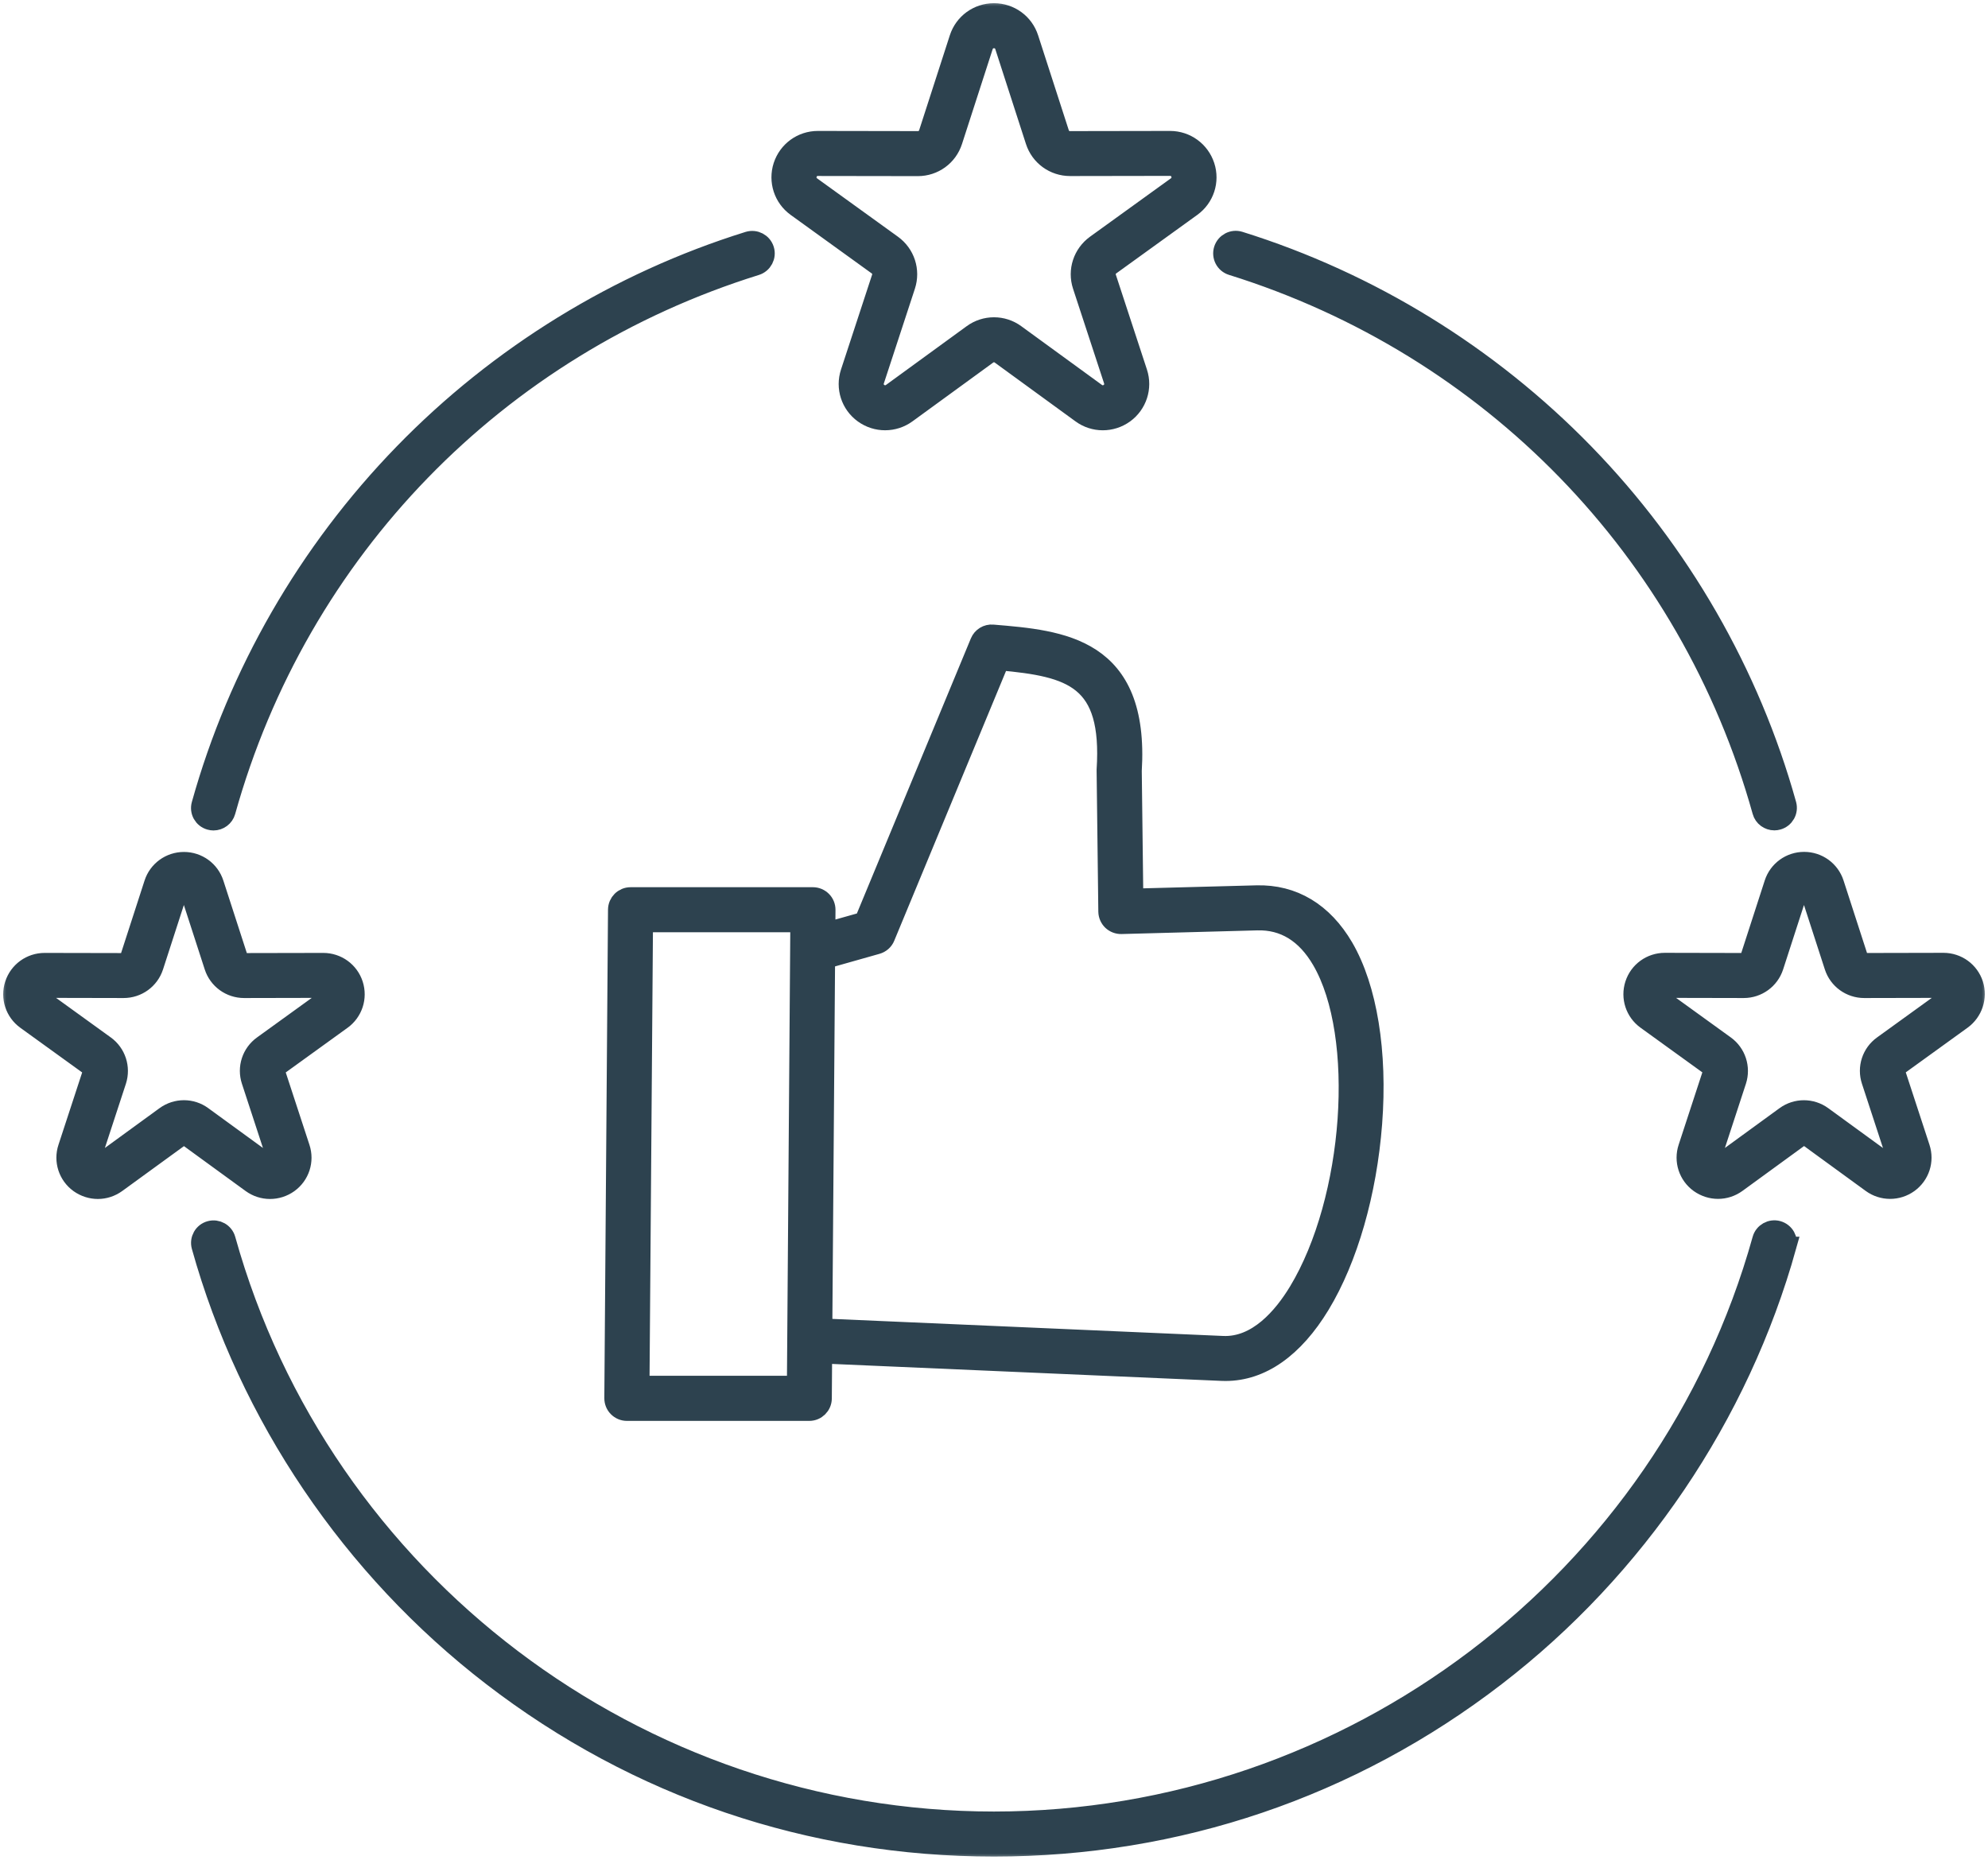 <?xml version="1.0" encoding="utf-8"?>
<svg xmlns="http://www.w3.org/2000/svg" width="155" height="145" viewBox="0 0 155 145" fill="none">
<mask id="path-1-outside-1_214_1675" maskUnits="userSpaceOnUse" x="0" y="0" width="155" height="145" fill="black">
<rect fill="white" width="155" height="145"/>
<path d="M139.314 97.171C135.629 110.382 127.572 122.294 116.627 130.713C105.331 139.406 91.797 144 77.498 144C63.199 144 49.665 139.406 38.369 130.713C27.423 122.294 19.365 110.383 15.682 97.171C15.535 96.637 15.847 96.083 16.383 95.937C16.918 95.79 17.473 96.102 17.619 96.637C25.072 123.338 49.69 141.989 77.497 141.989C105.303 141.989 129.923 123.338 137.374 96.63C137.521 96.096 138.082 95.784 138.611 95.93C139.153 96.083 139.465 96.637 139.312 97.171L139.314 97.171ZM16.377 63.96C16.466 63.986 16.562 63.998 16.645 63.998C17.084 63.998 17.492 63.706 17.613 63.266C23.287 42.923 38.739 27.014 58.947 20.721C59.476 20.555 59.776 19.989 59.61 19.461C59.444 18.933 58.883 18.634 58.348 18.799C48.199 21.962 38.898 27.682 31.454 35.344C23.995 43.018 18.538 52.486 15.682 62.726C15.53 63.261 15.841 63.814 16.377 63.96ZM96.041 20.714C116.243 27.014 131.696 42.916 137.375 63.26C137.496 63.705 137.904 63.991 138.344 63.991C138.433 63.991 138.523 63.979 138.612 63.953C139.147 63.807 139.46 63.253 139.313 62.719C136.457 52.474 131 43.004 123.542 35.336C116.096 27.681 106.795 21.96 96.647 18.792C96.118 18.626 95.551 18.925 95.385 19.453C95.219 19.988 95.512 20.549 96.041 20.714ZM61.038 12.938C61.427 11.754 62.517 10.959 63.766 10.959H63.773L71.563 10.972C71.945 10.972 72.257 10.749 72.379 10.38L74.769 2.985C75.152 1.796 76.248 1 77.498 1C78.747 1 79.843 1.795 80.226 2.985L82.616 10.38C82.731 10.743 83.043 10.972 83.432 10.972L91.222 10.959H91.229C92.472 10.959 93.568 11.754 93.957 12.938C94.346 14.121 93.925 15.413 92.912 16.145L86.601 20.701C86.288 20.924 86.167 21.293 86.288 21.656L88.711 29.044C89.1 30.227 88.679 31.519 87.672 32.251C87.168 32.614 86.575 32.798 85.982 32.798C85.389 32.798 84.796 32.614 84.293 32.245L78.001 27.663C77.689 27.434 77.306 27.44 76.994 27.663L70.702 32.245C69.695 32.977 68.337 32.983 67.323 32.251C66.31 31.519 65.895 30.228 66.284 29.044L68.707 21.656C68.828 21.293 68.707 20.924 68.394 20.701L62.083 16.145C61.07 15.413 60.656 14.121 61.038 12.938ZM63.263 14.51L69.574 19.066C70.587 19.798 71.008 21.09 70.619 22.279L68.197 29.668C68.076 30.03 68.197 30.399 68.509 30.622C68.822 30.845 69.204 30.845 69.516 30.622L75.808 26.04C76.312 25.671 76.905 25.487 77.498 25.487C78.091 25.487 78.683 25.671 79.187 26.04L85.479 30.622C85.791 30.845 86.174 30.845 86.486 30.622C86.799 30.399 86.913 30.03 86.799 29.668L84.376 22.279C83.987 21.09 84.408 19.804 85.422 19.066L91.733 14.51C92.045 14.287 92.16 13.918 92.045 13.555C91.924 13.192 91.618 12.963 91.229 12.963L83.439 12.976H83.433C82.183 12.976 81.087 12.181 80.704 10.991L78.314 3.596C78.193 3.233 77.88 3.011 77.498 3.011C77.115 3.011 76.803 3.24 76.682 3.603L74.291 10.997C73.909 12.187 72.813 12.982 71.563 12.982H71.557L63.767 12.97C63.384 12.97 63.072 13.192 62.957 13.562C62.836 13.924 62.957 14.287 63.263 14.51ZM19.589 92.252L14.617 88.632C14.444 88.504 14.241 88.504 14.068 88.632L9.09 92.252C8.65 92.57 8.14 92.73 7.63 92.73C7.12 92.73 6.61 92.57 6.17 92.259C5.297 91.629 4.933 90.509 5.271 89.491L7.184 83.649C7.247 83.445 7.19 83.254 7.012 83.127L2.026 79.526C1.153 78.896 0.79 77.782 1.121 76.757C1.453 75.733 2.403 75.046 3.48 75.046H3.486L9.644 75.058C9.855 75.058 10.02 74.938 10.09 74.734L11.984 68.886C12.315 67.862 13.265 67.174 14.342 67.174C15.42 67.174 16.37 67.862 16.701 68.886L18.595 74.734C18.658 74.938 18.824 75.058 19.041 75.058L25.199 75.046H25.205C26.282 75.046 27.232 75.733 27.564 76.757C27.895 77.782 27.532 78.896 26.658 79.526L21.673 83.127C21.501 83.248 21.438 83.445 21.501 83.649L23.414 89.491C23.752 90.515 23.388 91.629 22.515 92.259C21.635 92.889 20.462 92.889 19.589 92.252ZM15.802 87.009L20.775 90.63C20.947 90.757 21.151 90.757 21.323 90.63C21.495 90.509 21.559 90.311 21.489 90.108L19.576 84.266C19.238 83.242 19.602 82.122 20.481 81.492L25.466 77.89C25.639 77.769 25.702 77.572 25.639 77.368C25.575 77.165 25.409 77.05 25.199 77.05L19.041 77.063H19.034C17.957 77.063 17.007 76.376 16.676 75.351L14.782 69.503C14.719 69.3 14.553 69.179 14.336 69.179C14.126 69.179 13.96 69.3 13.89 69.503L11.997 75.351C11.665 76.376 10.715 77.063 9.638 77.063H9.632L3.48 77.05C3.27 77.05 3.104 77.171 3.04 77.368C2.976 77.572 3.04 77.763 3.212 77.89L8.197 81.492C9.071 82.122 9.434 83.242 9.103 84.266L7.19 90.108C7.12 90.311 7.184 90.502 7.356 90.63C7.528 90.751 7.732 90.751 7.904 90.63L12.876 87.009C13.75 86.372 14.929 86.366 15.802 87.009ZM152.968 79.519L147.983 83.121C147.811 83.242 147.747 83.439 147.811 83.642L149.723 89.484C150.061 90.508 149.698 91.622 148.825 92.252C147.951 92.882 146.778 92.882 145.905 92.246L140.933 88.625C140.76 88.498 140.556 88.498 140.384 88.625L135.412 92.246C134.972 92.564 134.462 92.723 133.952 92.723C133.442 92.723 132.932 92.564 132.492 92.252C131.619 91.622 131.256 90.508 131.594 89.484L133.506 83.642C133.57 83.439 133.512 83.248 133.334 83.121L128.349 79.519C127.475 78.889 127.112 77.775 127.444 76.751C127.775 75.726 128.725 75.039 129.802 75.039H129.809L135.967 75.052C136.177 75.052 136.343 74.931 136.413 74.727L138.306 68.879C138.638 67.855 139.587 67.168 140.665 67.168C141.742 67.168 142.692 67.855 143.023 68.879L144.917 74.727C144.981 74.931 145.146 75.052 145.363 75.052L151.521 75.039H151.527C152.605 75.039 153.555 75.726 153.886 76.751C154.205 77.775 153.842 78.883 152.968 79.519ZM151.955 77.368C151.891 77.165 151.725 77.05 151.515 77.05L145.357 77.063H145.35C144.273 77.063 143.323 76.375 142.992 75.351L141.098 69.503C141.035 69.299 140.869 69.178 140.652 69.178C140.442 69.178 140.276 69.299 140.206 69.503L138.313 75.351C137.981 76.375 137.031 77.063 135.954 77.063H135.948L129.79 77.05C129.579 77.05 129.414 77.171 129.35 77.368C129.286 77.572 129.35 77.763 129.522 77.89L134.507 81.492C135.38 82.121 135.744 83.242 135.412 84.266L133.5 90.108C133.436 90.311 133.493 90.502 133.665 90.629C133.838 90.75 134.042 90.757 134.214 90.629L139.186 87.008C140.059 86.372 141.232 86.372 142.106 87.008L147.078 90.629C147.25 90.757 147.454 90.757 147.626 90.629C147.798 90.502 147.862 90.311 147.798 90.108L145.886 84.266C145.548 83.241 145.911 82.121 146.791 81.492L151.776 77.89C151.961 77.763 152.018 77.572 151.955 77.368ZM64.391 70.935L64.379 72.685L67.362 71.845L76.389 50.063C76.554 49.662 76.962 49.407 77.402 49.446C82.776 49.891 88.87 50.4 88.271 60.104L88.392 70.031L97.967 69.777C100.829 69.7 103.175 71.113 104.782 73.862C106.624 77.025 107.44 82.026 107.013 87.594C106.599 92.991 105.12 98.145 102.946 101.734C100.887 105.132 98.337 106.92 95.551 106.92C95.456 106.92 95.36 106.92 95.264 106.914L64.13 105.558L64.105 109.033C64.099 109.586 63.652 110.032 63.098 110.032H48.876C48.608 110.032 48.353 109.924 48.162 109.733C47.971 109.542 47.868 109.287 47.868 109.014L48.155 70.922C48.162 70.368 48.608 69.923 49.163 69.923H63.385C63.652 69.923 63.907 70.031 64.099 70.222C64.29 70.413 64.391 70.667 64.391 70.935ZM62.103 108.015L62.371 71.935H50.163L49.889 108.015H62.103ZM64.36 74.779L64.143 103.548L95.347 104.91C98.012 105.024 100.014 102.683 101.218 100.697C105.553 93.532 106.458 80.748 103.035 74.874C101.811 72.774 100.122 71.73 98.018 71.788L87.423 72.074C87.156 72.08 86.894 71.978 86.697 71.794C86.505 71.609 86.391 71.349 86.384 71.081L86.251 60.098V60.022C86.703 52.907 83.579 52.023 77.957 51.514L69.026 73.066C68.911 73.352 68.662 73.562 68.369 73.645L64.36 74.779Z"/>
</mask>
<path d="M139.314 97.171C135.629 110.382 127.572 122.294 116.627 130.713C105.331 139.406 91.797 144 77.498 144C63.199 144 49.665 139.406 38.369 130.713C27.423 122.294 19.365 110.383 15.682 97.171C15.535 96.637 15.847 96.083 16.383 95.937C16.918 95.79 17.473 96.102 17.619 96.637C25.072 123.338 49.69 141.989 77.497 141.989C105.303 141.989 129.923 123.338 137.374 96.63C137.521 96.096 138.082 95.784 138.611 95.93C139.153 96.083 139.465 96.637 139.312 97.171L139.314 97.171ZM16.377 63.96C16.466 63.986 16.562 63.998 16.645 63.998C17.084 63.998 17.492 63.706 17.613 63.266C23.287 42.923 38.739 27.014 58.947 20.721C59.476 20.555 59.776 19.989 59.61 19.461C59.444 18.933 58.883 18.634 58.348 18.799C48.199 21.962 38.898 27.682 31.454 35.344C23.995 43.018 18.538 52.486 15.682 62.726C15.53 63.261 15.841 63.814 16.377 63.96ZM96.041 20.714C116.243 27.014 131.696 42.916 137.375 63.26C137.496 63.705 137.904 63.991 138.344 63.991C138.433 63.991 138.523 63.979 138.612 63.953C139.147 63.807 139.46 63.253 139.313 62.719C136.457 52.474 131 43.004 123.542 35.336C116.096 27.681 106.795 21.96 96.647 18.792C96.118 18.626 95.551 18.925 95.385 19.453C95.219 19.988 95.512 20.549 96.041 20.714ZM61.038 12.938C61.427 11.754 62.517 10.959 63.766 10.959H63.773L71.563 10.972C71.945 10.972 72.257 10.749 72.379 10.38L74.769 2.985C75.152 1.796 76.248 1 77.498 1C78.747 1 79.843 1.795 80.226 2.985L82.616 10.38C82.731 10.743 83.043 10.972 83.432 10.972L91.222 10.959H91.229C92.472 10.959 93.568 11.754 93.957 12.938C94.346 14.121 93.925 15.413 92.912 16.145L86.601 20.701C86.288 20.924 86.167 21.293 86.288 21.656L88.711 29.044C89.1 30.227 88.679 31.519 87.672 32.251C87.168 32.614 86.575 32.798 85.982 32.798C85.389 32.798 84.796 32.614 84.293 32.245L78.001 27.663C77.689 27.434 77.306 27.44 76.994 27.663L70.702 32.245C69.695 32.977 68.337 32.983 67.323 32.251C66.31 31.519 65.895 30.228 66.284 29.044L68.707 21.656C68.828 21.293 68.707 20.924 68.394 20.701L62.083 16.145C61.07 15.413 60.656 14.121 61.038 12.938ZM63.263 14.51L69.574 19.066C70.587 19.798 71.008 21.09 70.619 22.279L68.197 29.668C68.076 30.03 68.197 30.399 68.509 30.622C68.822 30.845 69.204 30.845 69.516 30.622L75.808 26.04C76.312 25.671 76.905 25.487 77.498 25.487C78.091 25.487 78.683 25.671 79.187 26.04L85.479 30.622C85.791 30.845 86.174 30.845 86.486 30.622C86.799 30.399 86.913 30.03 86.799 29.668L84.376 22.279C83.987 21.09 84.408 19.804 85.422 19.066L91.733 14.51C92.045 14.287 92.16 13.918 92.045 13.555C91.924 13.192 91.618 12.963 91.229 12.963L83.439 12.976H83.433C82.183 12.976 81.087 12.181 80.704 10.991L78.314 3.596C78.193 3.233 77.88 3.011 77.498 3.011C77.115 3.011 76.803 3.24 76.682 3.603L74.291 10.997C73.909 12.187 72.813 12.982 71.563 12.982H71.557L63.767 12.97C63.384 12.97 63.072 13.192 62.957 13.562C62.836 13.924 62.957 14.287 63.263 14.51ZM19.589 92.252L14.617 88.632C14.444 88.504 14.241 88.504 14.068 88.632L9.09 92.252C8.65 92.57 8.14 92.73 7.63 92.73C7.12 92.73 6.61 92.57 6.17 92.259C5.297 91.629 4.933 90.509 5.271 89.491L7.184 83.649C7.247 83.445 7.19 83.254 7.012 83.127L2.026 79.526C1.153 78.896 0.79 77.782 1.121 76.757C1.453 75.733 2.403 75.046 3.48 75.046H3.486L9.644 75.058C9.855 75.058 10.02 74.938 10.09 74.734L11.984 68.886C12.315 67.862 13.265 67.174 14.342 67.174C15.42 67.174 16.37 67.862 16.701 68.886L18.595 74.734C18.658 74.938 18.824 75.058 19.041 75.058L25.199 75.046H25.205C26.282 75.046 27.232 75.733 27.564 76.757C27.895 77.782 27.532 78.896 26.658 79.526L21.673 83.127C21.501 83.248 21.438 83.445 21.501 83.649L23.414 89.491C23.752 90.515 23.388 91.629 22.515 92.259C21.635 92.889 20.462 92.889 19.589 92.252ZM15.802 87.009L20.775 90.63C20.947 90.757 21.151 90.757 21.323 90.63C21.495 90.509 21.559 90.311 21.489 90.108L19.576 84.266C19.238 83.242 19.602 82.122 20.481 81.492L25.466 77.89C25.639 77.769 25.702 77.572 25.639 77.368C25.575 77.165 25.409 77.05 25.199 77.05L19.041 77.063H19.034C17.957 77.063 17.007 76.376 16.676 75.351L14.782 69.503C14.719 69.3 14.553 69.179 14.336 69.179C14.126 69.179 13.96 69.3 13.89 69.503L11.997 75.351C11.665 76.376 10.715 77.063 9.638 77.063H9.632L3.48 77.05C3.27 77.05 3.104 77.171 3.04 77.368C2.976 77.572 3.04 77.763 3.212 77.89L8.197 81.492C9.071 82.122 9.434 83.242 9.103 84.266L7.19 90.108C7.12 90.311 7.184 90.502 7.356 90.63C7.528 90.751 7.732 90.751 7.904 90.63L12.876 87.009C13.75 86.372 14.929 86.366 15.802 87.009ZM152.968 79.519L147.983 83.121C147.811 83.242 147.747 83.439 147.811 83.642L149.723 89.484C150.061 90.508 149.698 91.622 148.825 92.252C147.951 92.882 146.778 92.882 145.905 92.246L140.933 88.625C140.76 88.498 140.556 88.498 140.384 88.625L135.412 92.246C134.972 92.564 134.462 92.723 133.952 92.723C133.442 92.723 132.932 92.564 132.492 92.252C131.619 91.622 131.256 90.508 131.594 89.484L133.506 83.642C133.57 83.439 133.512 83.248 133.334 83.121L128.349 79.519C127.475 78.889 127.112 77.775 127.444 76.751C127.775 75.726 128.725 75.039 129.802 75.039H129.809L135.967 75.052C136.177 75.052 136.343 74.931 136.413 74.727L138.306 68.879C138.638 67.855 139.587 67.168 140.665 67.168C141.742 67.168 142.692 67.855 143.023 68.879L144.917 74.727C144.981 74.931 145.146 75.052 145.363 75.052L151.521 75.039H151.527C152.605 75.039 153.555 75.726 153.886 76.751C154.205 77.775 153.842 78.883 152.968 79.519ZM151.955 77.368C151.891 77.165 151.725 77.05 151.515 77.05L145.357 77.063H145.35C144.273 77.063 143.323 76.375 142.992 75.351L141.098 69.503C141.035 69.299 140.869 69.178 140.652 69.178C140.442 69.178 140.276 69.299 140.206 69.503L138.313 75.351C137.981 76.375 137.031 77.063 135.954 77.063H135.948L129.79 77.05C129.579 77.05 129.414 77.171 129.35 77.368C129.286 77.572 129.35 77.763 129.522 77.89L134.507 81.492C135.38 82.121 135.744 83.242 135.412 84.266L133.5 90.108C133.436 90.311 133.493 90.502 133.665 90.629C133.838 90.75 134.042 90.757 134.214 90.629L139.186 87.008C140.059 86.372 141.232 86.372 142.106 87.008L147.078 90.629C147.25 90.757 147.454 90.757 147.626 90.629C147.798 90.502 147.862 90.311 147.798 90.108L145.886 84.266C145.548 83.241 145.911 82.121 146.791 81.492L151.776 77.89C151.961 77.763 152.018 77.572 151.955 77.368ZM64.391 70.935L64.379 72.685L67.362 71.845L76.389 50.063C76.554 49.662 76.962 49.407 77.402 49.446C82.776 49.891 88.87 50.4 88.271 60.104L88.392 70.031L97.967 69.777C100.829 69.7 103.175 71.113 104.782 73.862C106.624 77.025 107.44 82.026 107.013 87.594C106.599 92.991 105.12 98.145 102.946 101.734C100.887 105.132 98.337 106.92 95.551 106.92C95.456 106.92 95.36 106.92 95.264 106.914L64.13 105.558L64.105 109.033C64.099 109.586 63.652 110.032 63.098 110.032H48.876C48.608 110.032 48.353 109.924 48.162 109.733C47.971 109.542 47.868 109.287 47.868 109.014L48.155 70.922C48.162 70.368 48.608 69.923 49.163 69.923H63.385C63.652 69.923 63.907 70.031 64.099 70.222C64.29 70.413 64.391 70.667 64.391 70.935ZM62.103 108.015L62.371 71.935H50.163L49.889 108.015H62.103ZM64.36 74.779L64.143 103.548L95.347 104.91C98.012 105.024 100.014 102.683 101.218 100.697C105.553 93.532 106.458 80.748 103.035 74.874C101.811 72.774 100.122 71.73 98.018 71.788L87.423 72.074C87.156 72.08 86.894 71.978 86.697 71.794C86.505 71.609 86.391 71.349 86.384 71.081L86.251 60.098V60.022C86.703 52.907 83.579 52.023 77.957 51.514L69.026 73.066C68.911 73.352 68.662 73.562 68.369 73.645L64.36 74.779Z" fill="#2D424F"/>
<path d="M139.314 97.171C135.629 110.382 127.572 122.294 116.627 130.713C105.331 139.406 91.797 144 77.498 144C63.199 144 49.665 139.406 38.369 130.713C27.423 122.294 19.365 110.383 15.682 97.171C15.535 96.637 15.847 96.083 16.383 95.937C16.918 95.79 17.473 96.102 17.619 96.637C25.072 123.338 49.69 141.989 77.497 141.989C105.303 141.989 129.923 123.338 137.374 96.63C137.521 96.096 138.082 95.784 138.611 95.93C139.153 96.083 139.465 96.637 139.312 97.171L139.314 97.171ZM16.377 63.96C16.466 63.986 16.562 63.998 16.645 63.998C17.084 63.998 17.492 63.706 17.613 63.266C23.287 42.923 38.739 27.014 58.947 20.721C59.476 20.555 59.776 19.989 59.61 19.461C59.444 18.933 58.883 18.634 58.348 18.799C48.199 21.962 38.898 27.682 31.454 35.344C23.995 43.018 18.538 52.486 15.682 62.726C15.53 63.261 15.841 63.814 16.377 63.96ZM96.041 20.714C116.243 27.014 131.696 42.916 137.375 63.26C137.496 63.705 137.904 63.991 138.344 63.991C138.433 63.991 138.523 63.979 138.612 63.953C139.147 63.807 139.46 63.253 139.313 62.719C136.457 52.474 131 43.004 123.542 35.336C116.096 27.681 106.795 21.96 96.647 18.792C96.118 18.626 95.551 18.925 95.385 19.453C95.219 19.988 95.512 20.549 96.041 20.714ZM61.038 12.938C61.427 11.754 62.517 10.959 63.766 10.959H63.773L71.563 10.972C71.945 10.972 72.257 10.749 72.379 10.38L74.769 2.985C75.152 1.796 76.248 1 77.498 1C78.747 1 79.843 1.795 80.226 2.985L82.616 10.38C82.731 10.743 83.043 10.972 83.432 10.972L91.222 10.959H91.229C92.472 10.959 93.568 11.754 93.957 12.938C94.346 14.121 93.925 15.413 92.912 16.145L86.601 20.701C86.288 20.924 86.167 21.293 86.288 21.656L88.711 29.044C89.1 30.227 88.679 31.519 87.672 32.251C87.168 32.614 86.575 32.798 85.982 32.798C85.389 32.798 84.796 32.614 84.293 32.245L78.001 27.663C77.689 27.434 77.306 27.44 76.994 27.663L70.702 32.245C69.695 32.977 68.337 32.983 67.323 32.251C66.31 31.519 65.895 30.228 66.284 29.044L68.707 21.656C68.828 21.293 68.707 20.924 68.394 20.701L62.083 16.145C61.07 15.413 60.656 14.121 61.038 12.938ZM63.263 14.51L69.574 19.066C70.587 19.798 71.008 21.09 70.619 22.279L68.197 29.668C68.076 30.03 68.197 30.399 68.509 30.622C68.822 30.845 69.204 30.845 69.516 30.622L75.808 26.04C76.312 25.671 76.905 25.487 77.498 25.487C78.091 25.487 78.683 25.671 79.187 26.04L85.479 30.622C85.791 30.845 86.174 30.845 86.486 30.622C86.799 30.399 86.913 30.03 86.799 29.668L84.376 22.279C83.987 21.09 84.408 19.804 85.422 19.066L91.733 14.51C92.045 14.287 92.16 13.918 92.045 13.555C91.924 13.192 91.618 12.963 91.229 12.963L83.439 12.976H83.433C82.183 12.976 81.087 12.181 80.704 10.991L78.314 3.596C78.193 3.233 77.88 3.011 77.498 3.011C77.115 3.011 76.803 3.24 76.682 3.603L74.291 10.997C73.909 12.187 72.813 12.982 71.563 12.982H71.557L63.767 12.97C63.384 12.97 63.072 13.192 62.957 13.562C62.836 13.924 62.957 14.287 63.263 14.51ZM19.589 92.252L14.617 88.632C14.444 88.504 14.241 88.504 14.068 88.632L9.09 92.252C8.65 92.57 8.14 92.73 7.63 92.73C7.12 92.73 6.61 92.57 6.17 92.259C5.297 91.629 4.933 90.509 5.271 89.491L7.184 83.649C7.247 83.445 7.19 83.254 7.012 83.127L2.026 79.526C1.153 78.896 0.79 77.782 1.121 76.757C1.453 75.733 2.403 75.046 3.48 75.046H3.486L9.644 75.058C9.855 75.058 10.02 74.938 10.09 74.734L11.984 68.886C12.315 67.862 13.265 67.174 14.342 67.174C15.42 67.174 16.37 67.862 16.701 68.886L18.595 74.734C18.658 74.938 18.824 75.058 19.041 75.058L25.199 75.046H25.205C26.282 75.046 27.232 75.733 27.564 76.757C27.895 77.782 27.532 78.896 26.658 79.526L21.673 83.127C21.501 83.248 21.438 83.445 21.501 83.649L23.414 89.491C23.752 90.515 23.388 91.629 22.515 92.259C21.635 92.889 20.462 92.889 19.589 92.252ZM15.802 87.009L20.775 90.63C20.947 90.757 21.151 90.757 21.323 90.63C21.495 90.509 21.559 90.311 21.489 90.108L19.576 84.266C19.238 83.242 19.602 82.122 20.481 81.492L25.466 77.89C25.639 77.769 25.702 77.572 25.639 77.368C25.575 77.165 25.409 77.05 25.199 77.05L19.041 77.063H19.034C17.957 77.063 17.007 76.376 16.676 75.351L14.782 69.503C14.719 69.3 14.553 69.179 14.336 69.179C14.126 69.179 13.96 69.3 13.89 69.503L11.997 75.351C11.665 76.376 10.715 77.063 9.638 77.063H9.632L3.48 77.05C3.27 77.05 3.104 77.171 3.04 77.368C2.976 77.572 3.04 77.763 3.212 77.89L8.197 81.492C9.071 82.122 9.434 83.242 9.103 84.266L7.19 90.108C7.12 90.311 7.184 90.502 7.356 90.63C7.528 90.751 7.732 90.751 7.904 90.63L12.876 87.009C13.75 86.372 14.929 86.366 15.802 87.009ZM152.968 79.519L147.983 83.121C147.811 83.242 147.747 83.439 147.811 83.642L149.723 89.484C150.061 90.508 149.698 91.622 148.825 92.252C147.951 92.882 146.778 92.882 145.905 92.246L140.933 88.625C140.76 88.498 140.556 88.498 140.384 88.625L135.412 92.246C134.972 92.564 134.462 92.723 133.952 92.723C133.442 92.723 132.932 92.564 132.492 92.252C131.619 91.622 131.256 90.508 131.594 89.484L133.506 83.642C133.57 83.439 133.512 83.248 133.334 83.121L128.349 79.519C127.475 78.889 127.112 77.775 127.444 76.751C127.775 75.726 128.725 75.039 129.802 75.039H129.809L135.967 75.052C136.177 75.052 136.343 74.931 136.413 74.727L138.306 68.879C138.638 67.855 139.587 67.168 140.665 67.168C141.742 67.168 142.692 67.855 143.023 68.879L144.917 74.727C144.981 74.931 145.146 75.052 145.363 75.052L151.521 75.039H151.527C152.605 75.039 153.555 75.726 153.886 76.751C154.205 77.775 153.842 78.883 152.968 79.519ZM151.955 77.368C151.891 77.165 151.725 77.05 151.515 77.05L145.357 77.063H145.35C144.273 77.063 143.323 76.375 142.992 75.351L141.098 69.503C141.035 69.299 140.869 69.178 140.652 69.178C140.442 69.178 140.276 69.299 140.206 69.503L138.313 75.351C137.981 76.375 137.031 77.063 135.954 77.063H135.948L129.79 77.05C129.579 77.05 129.414 77.171 129.35 77.368C129.286 77.572 129.35 77.763 129.522 77.89L134.507 81.492C135.38 82.121 135.744 83.242 135.412 84.266L133.5 90.108C133.436 90.311 133.493 90.502 133.665 90.629C133.838 90.75 134.042 90.757 134.214 90.629L139.186 87.008C140.059 86.372 141.232 86.372 142.106 87.008L147.078 90.629C147.25 90.757 147.454 90.757 147.626 90.629C147.798 90.502 147.862 90.311 147.798 90.108L145.886 84.266C145.548 83.241 145.911 82.121 146.791 81.492L151.776 77.89C151.961 77.763 152.018 77.572 151.955 77.368ZM64.391 70.935L64.379 72.685L67.362 71.845L76.389 50.063C76.554 49.662 76.962 49.407 77.402 49.446C82.776 49.891 88.87 50.4 88.271 60.104L88.392 70.031L97.967 69.777C100.829 69.7 103.175 71.113 104.782 73.862C106.624 77.025 107.44 82.026 107.013 87.594C106.599 92.991 105.12 98.145 102.946 101.734C100.887 105.132 98.337 106.92 95.551 106.92C95.456 106.92 95.36 106.92 95.264 106.914L64.13 105.558L64.105 109.033C64.099 109.586 63.652 110.032 63.098 110.032H48.876C48.608 110.032 48.353 109.924 48.162 109.733C47.971 109.542 47.868 109.287 47.868 109.014L48.155 70.922C48.162 70.368 48.608 69.923 49.163 69.923H63.385C63.652 69.923 63.907 70.031 64.099 70.222C64.29 70.413 64.391 70.667 64.391 70.935ZM62.103 108.015L62.371 71.935H50.163L49.889 108.015H62.103ZM64.36 74.779L64.143 103.548L95.347 104.91C98.012 105.024 100.014 102.683 101.218 100.697C105.553 93.532 106.458 80.748 103.035 74.874C101.811 72.774 100.122 71.73 98.018 71.788L87.423 72.074C87.156 72.08 86.894 71.978 86.697 71.794C86.505 71.609 86.391 71.349 86.384 71.081L86.251 60.098V60.022C86.703 52.907 83.579 52.023 77.957 51.514L69.026 73.066C68.911 73.352 68.662 73.562 68.369 73.645L64.36 74.779Z" stroke="#2D424F" stroke-width="1.5" mask="url(#path-1-outside-1_214_1675)"/>
</svg>